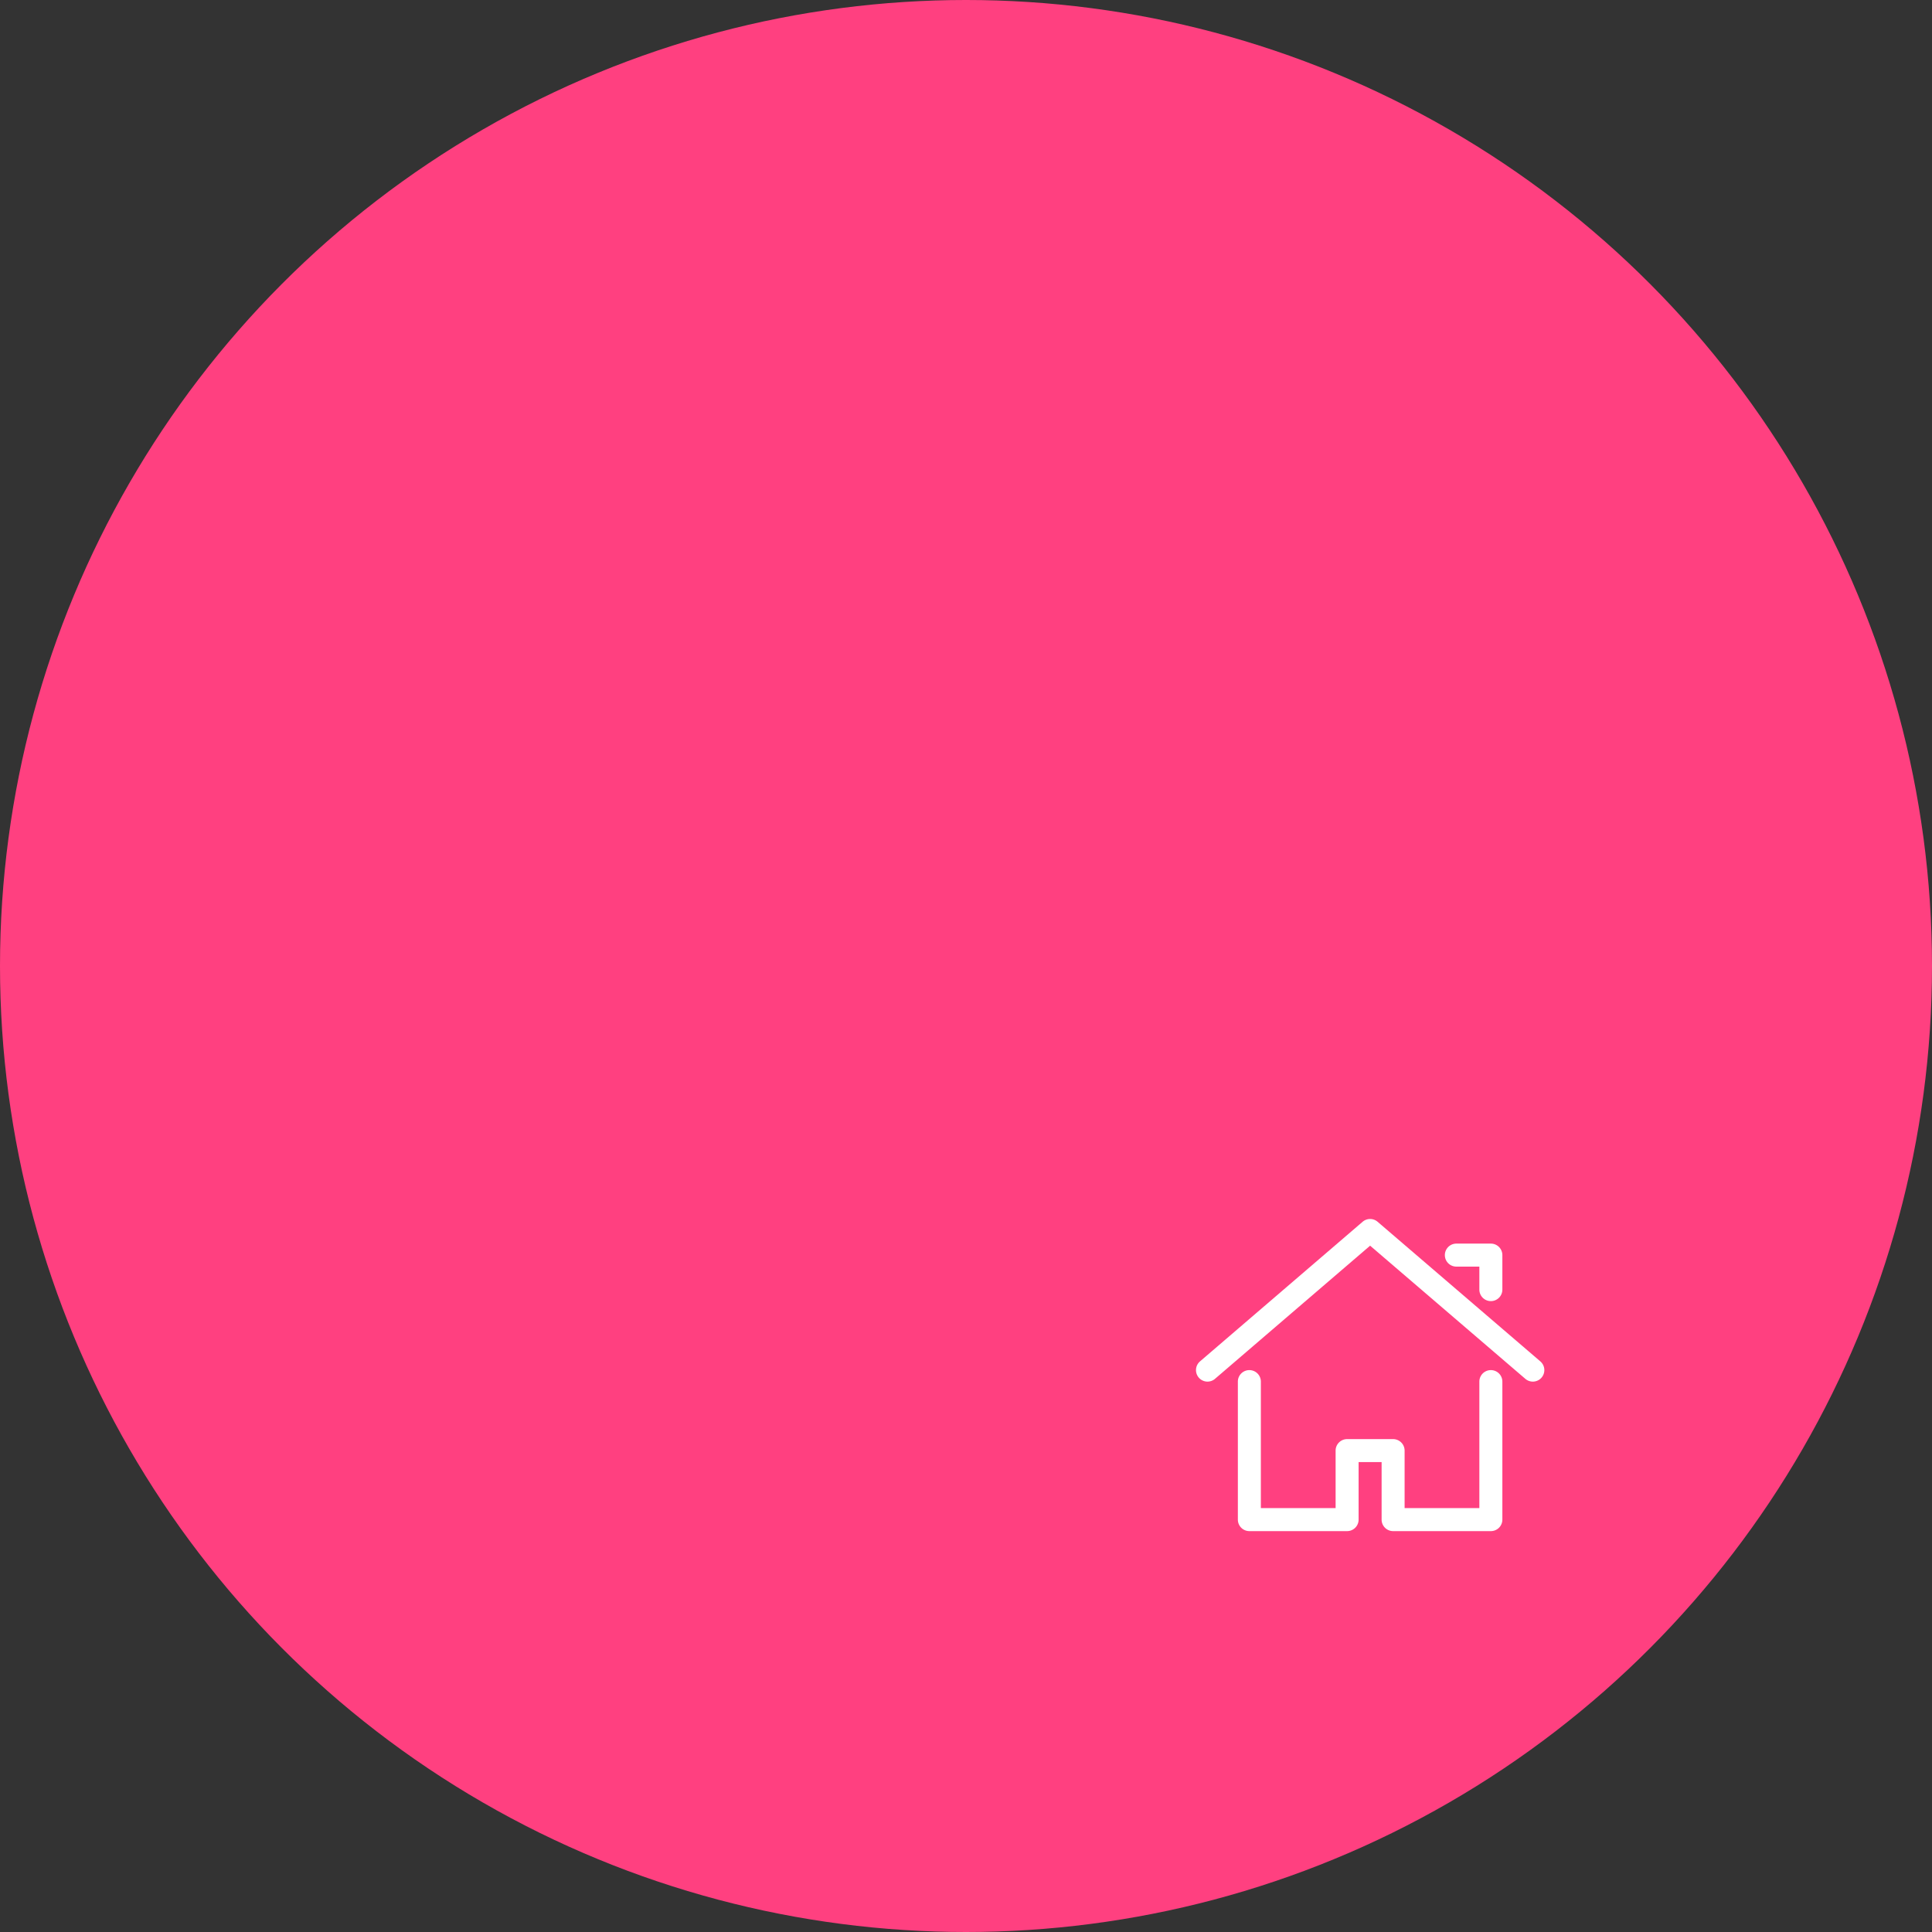 <svg xmlns="http://www.w3.org/2000/svg" width="168" height="168" viewBox="0 0 168 168">
  <rect x="0" y="0" width="168" height="168" fill="#333333" stroke="none"/>
  <g id="home" transform="translate(104 106)">
    <circle id="楕円形_28" data-name="楕円形 28" cx="84" cy="84" r="84" transform="translate(-104 -106)" fill="#ff4080"/>
    <g id="レイヤー_1" data-name="レイヤー 1">
      <path id="パス_226" data-name="パス 226" d="M29.29,14.14a1,1,0,0,1-.65-.24L15.14,2.32,1.65,13.9a1,1,0,1,1-1.3-1.52L14.49.24a1,1,0,0,1,1.3,0L29.94,12.38a1,1,0,0,1-.65,1.76Z" fill="#fff"/>
      <path id="パス_227" data-name="パス 227" d="M25.64,27.14h-8.5a1,1,0,0,1-1-1v-5h-2v5a1,1,0,0,1-1,1H4.64a1,1,0,0,1-1-1v-12a1,1,0,0,1,2,0v11h6.5v-5a1,1,0,0,1,1-1h4a1,1,0,0,1,1,1v5h6.5v-11a1,1,0,0,1,2,0v12A1,1,0,0,1,25.64,27.14Z" fill="#fff"/>
      <path id="パス_228" data-name="パス 228" d="M25.64,7.14a1,1,0,0,1-1-1v-2h-2a1,1,0,0,1,0-2h3a1,1,0,0,1,1,1v3A1,1,0,0,1,25.64,7.14Z" fill="#fff"/>
    </g>
  </g>
</svg>
